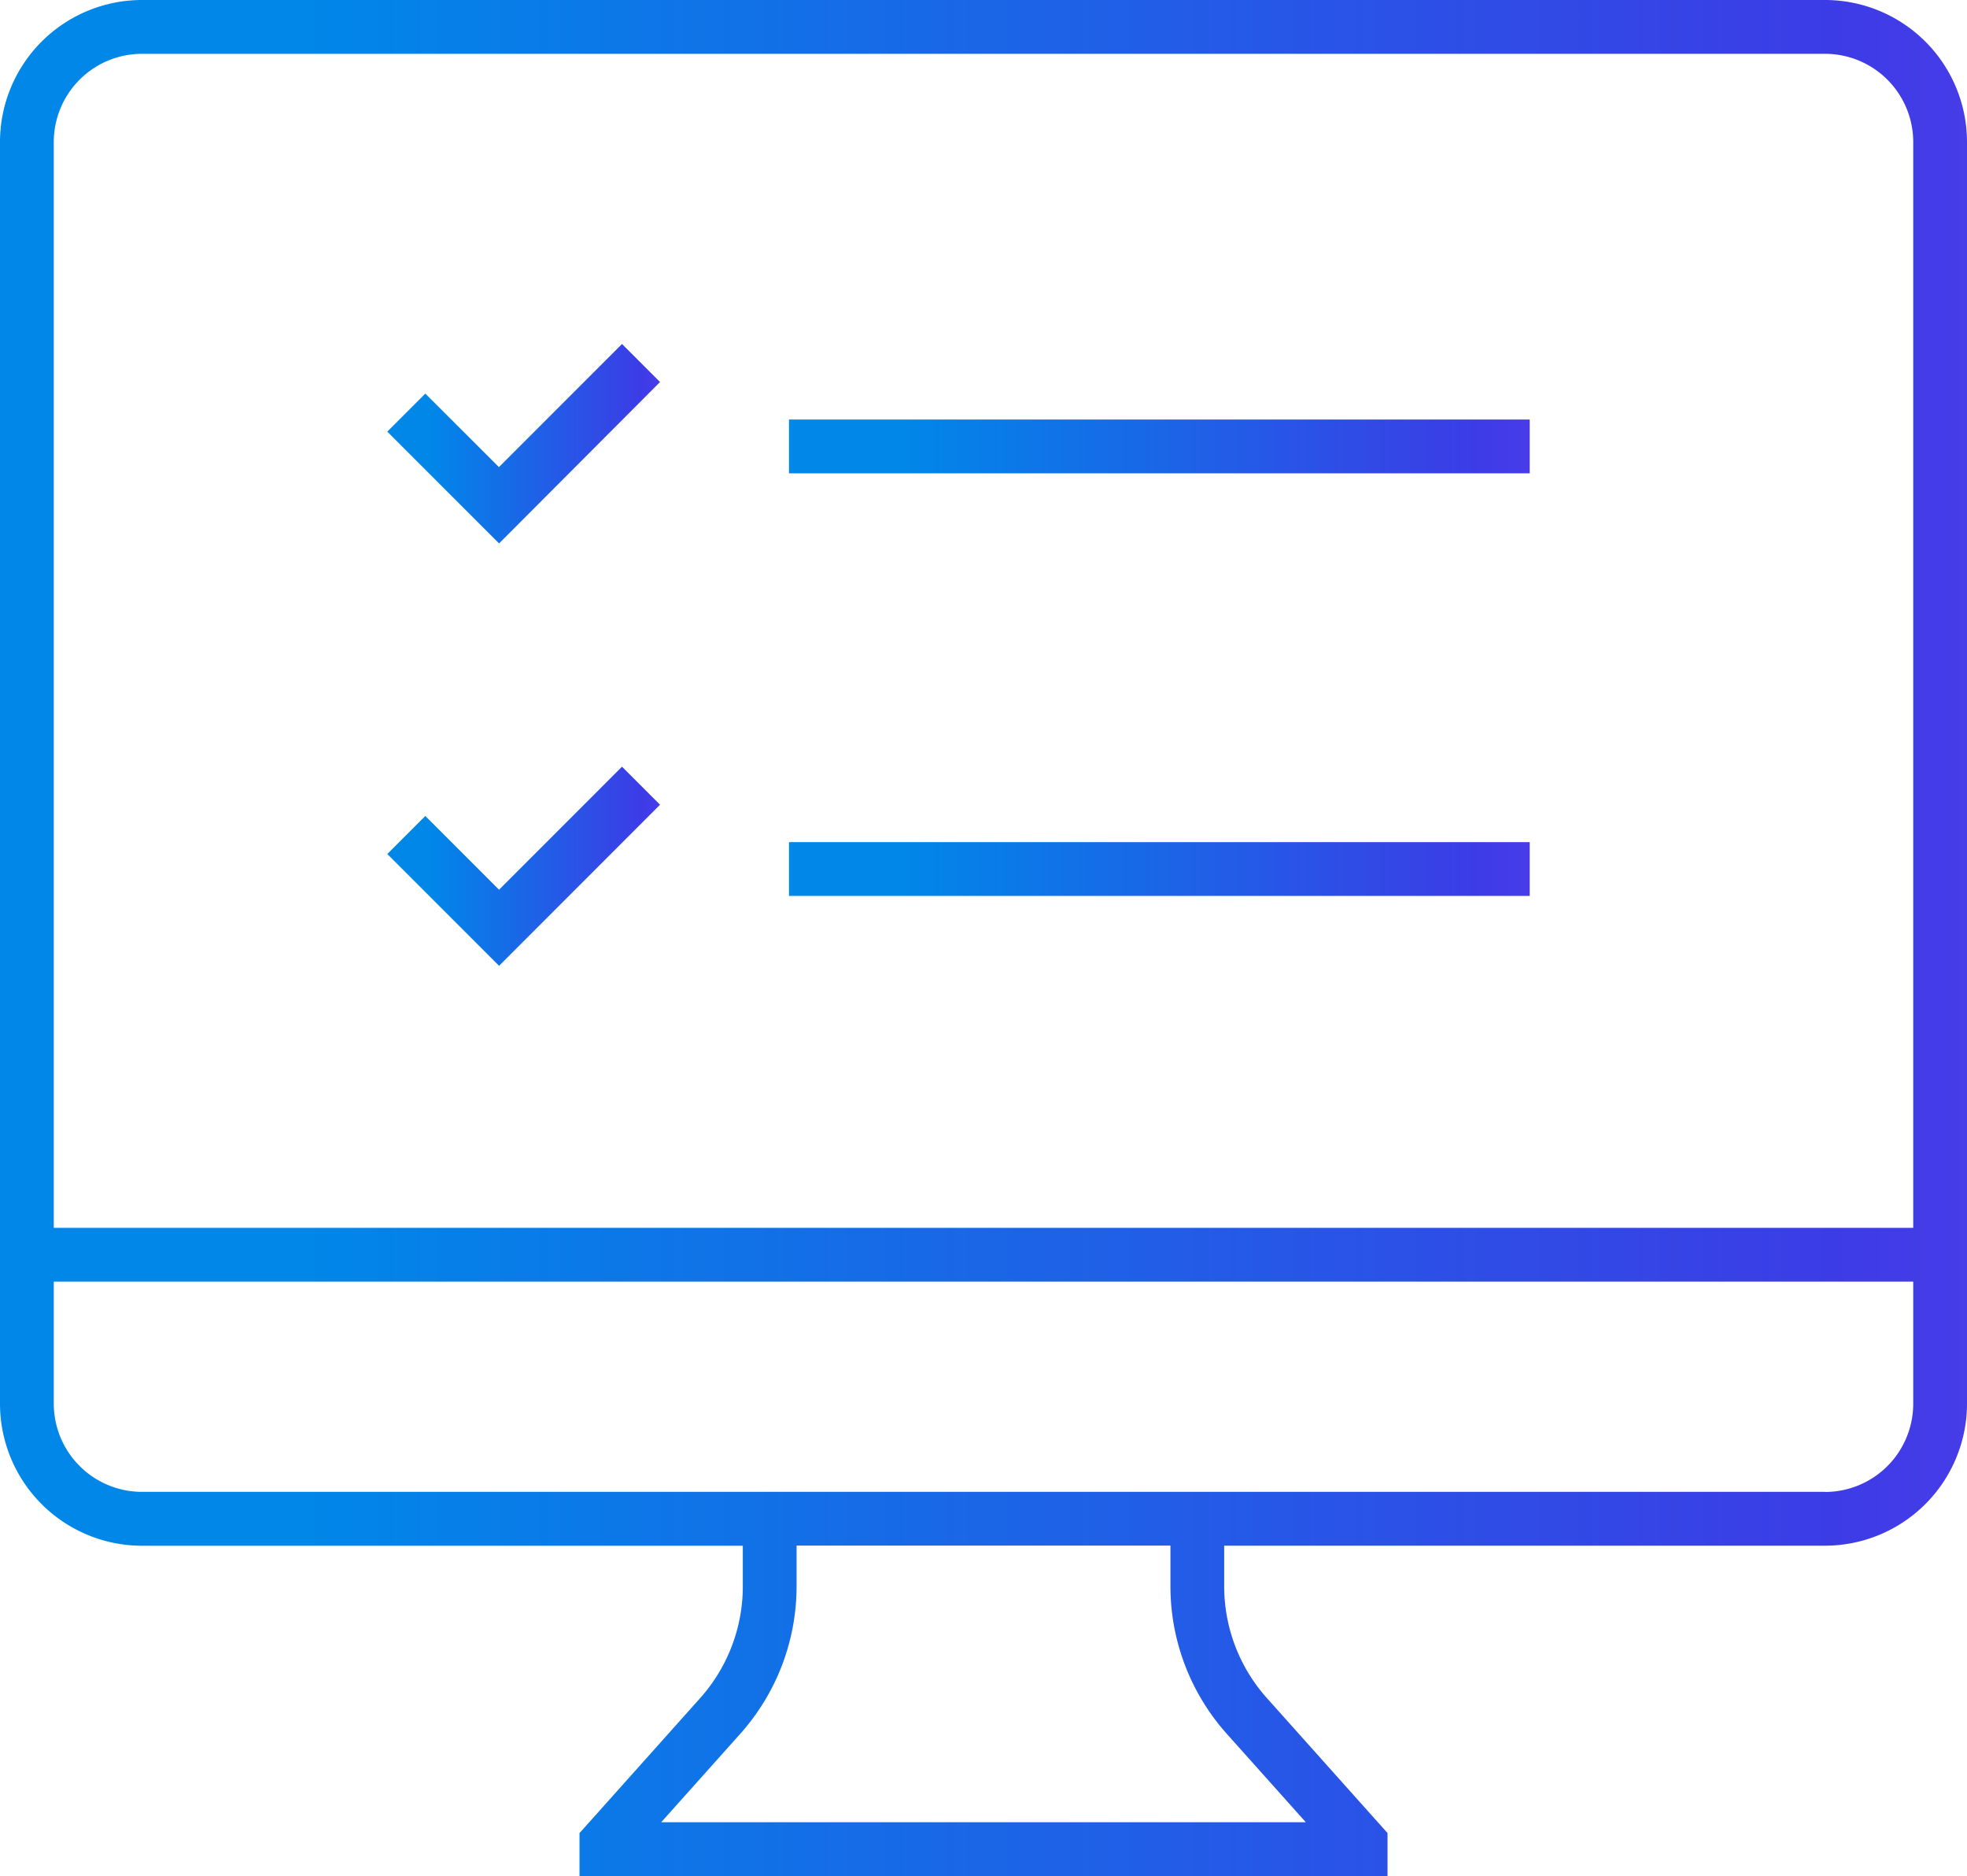 <svg id="グループ_995" data-name="グループ 995" xmlns="http://www.w3.org/2000/svg" xmlns:xlink="http://www.w3.org/1999/xlink" width="68.031" height="64.878" viewBox="0 0 68.031 64.878">
  <defs>
    <linearGradient id="linear-gradient" x1="0.158" y1="1" x2="1.663" y2="1" gradientUnits="objectBoundingBox">
      <stop offset="0" stop-color="#0087e8"/>
      <stop offset="0.512" stop-color="#3c3ce6"/>
      <stop offset="1" stop-color="#aa3cff"/>
    </linearGradient>
    <clipPath id="clip-path">
      <rect id="長方形_645" data-name="長方形 645" width="68.031" height="64.878" fill="url(#linear-gradient)"/>
    </clipPath>
  </defs>
  <path id="パス_1730" data-name="パス 1730" d="M37.9,26.6l-1.315-1.315-4.257,4.257L29.782,27l-1.315,1.315,3.866,3.866Z" transform="translate(-15.072 -13.389)" fill="url(#linear-gradient)"/>
  <path id="パス_1731" data-name="パス 1731" d="M37.9,57.66l-1.315-1.315L32.332,60.6l-2.55-2.55-1.315,1.315,3.866,3.866Z" transform="translate(-15.072 -29.832)" fill="url(#linear-gradient)"/>
  <rect id="長方形_643" data-name="長方形 643" width="25.619" height="1.86" transform="translate(27.288 14.508)" fill="url(#linear-gradient)"/>
  <rect id="長方形_644" data-name="長方形 644" width="25.619" height="1.86" transform="translate(27.288 29.122)" fill="url(#linear-gradient)"/>
  <g id="グループ_953" data-name="グループ 953">
    <g id="グループ_952" data-name="グループ 952" clip-path="url(#clip-path)">
      <path id="パス_1732" data-name="パス 1732" d="M63.122,0H4.909A4.914,4.914,0,0,0,0,4.909V48.545a4.915,4.915,0,0,0,4.909,4.909H25.691v1.4a5.8,5.8,0,0,1-1.478,3.872l-4.17,4.665v1.489H47.989V63.389l-4.17-4.665a5.8,5.8,0,0,1-1.479-3.872v-1.4H63.122a4.915,4.915,0,0,0,4.909-4.909V4.909A4.914,4.914,0,0,0,63.122,0M4.909,1.861H63.122a3.052,3.052,0,0,1,3.049,3.048V42.46H1.86V4.909A3.052,3.052,0,0,1,4.909,1.861m37.524,58.1,2.73,3.054H22.869l2.73-3.054a7.66,7.66,0,0,0,1.952-5.112v-1.4h12.93v1.4a7.66,7.66,0,0,0,1.952,5.112m20.69-8.371H4.909A3.052,3.052,0,0,1,1.86,48.545V44.32H66.171v4.225a3.052,3.052,0,0,1-3.049,3.049" fill="url(#linear-gradient)"/>
    </g>
  </g>
</svg>
